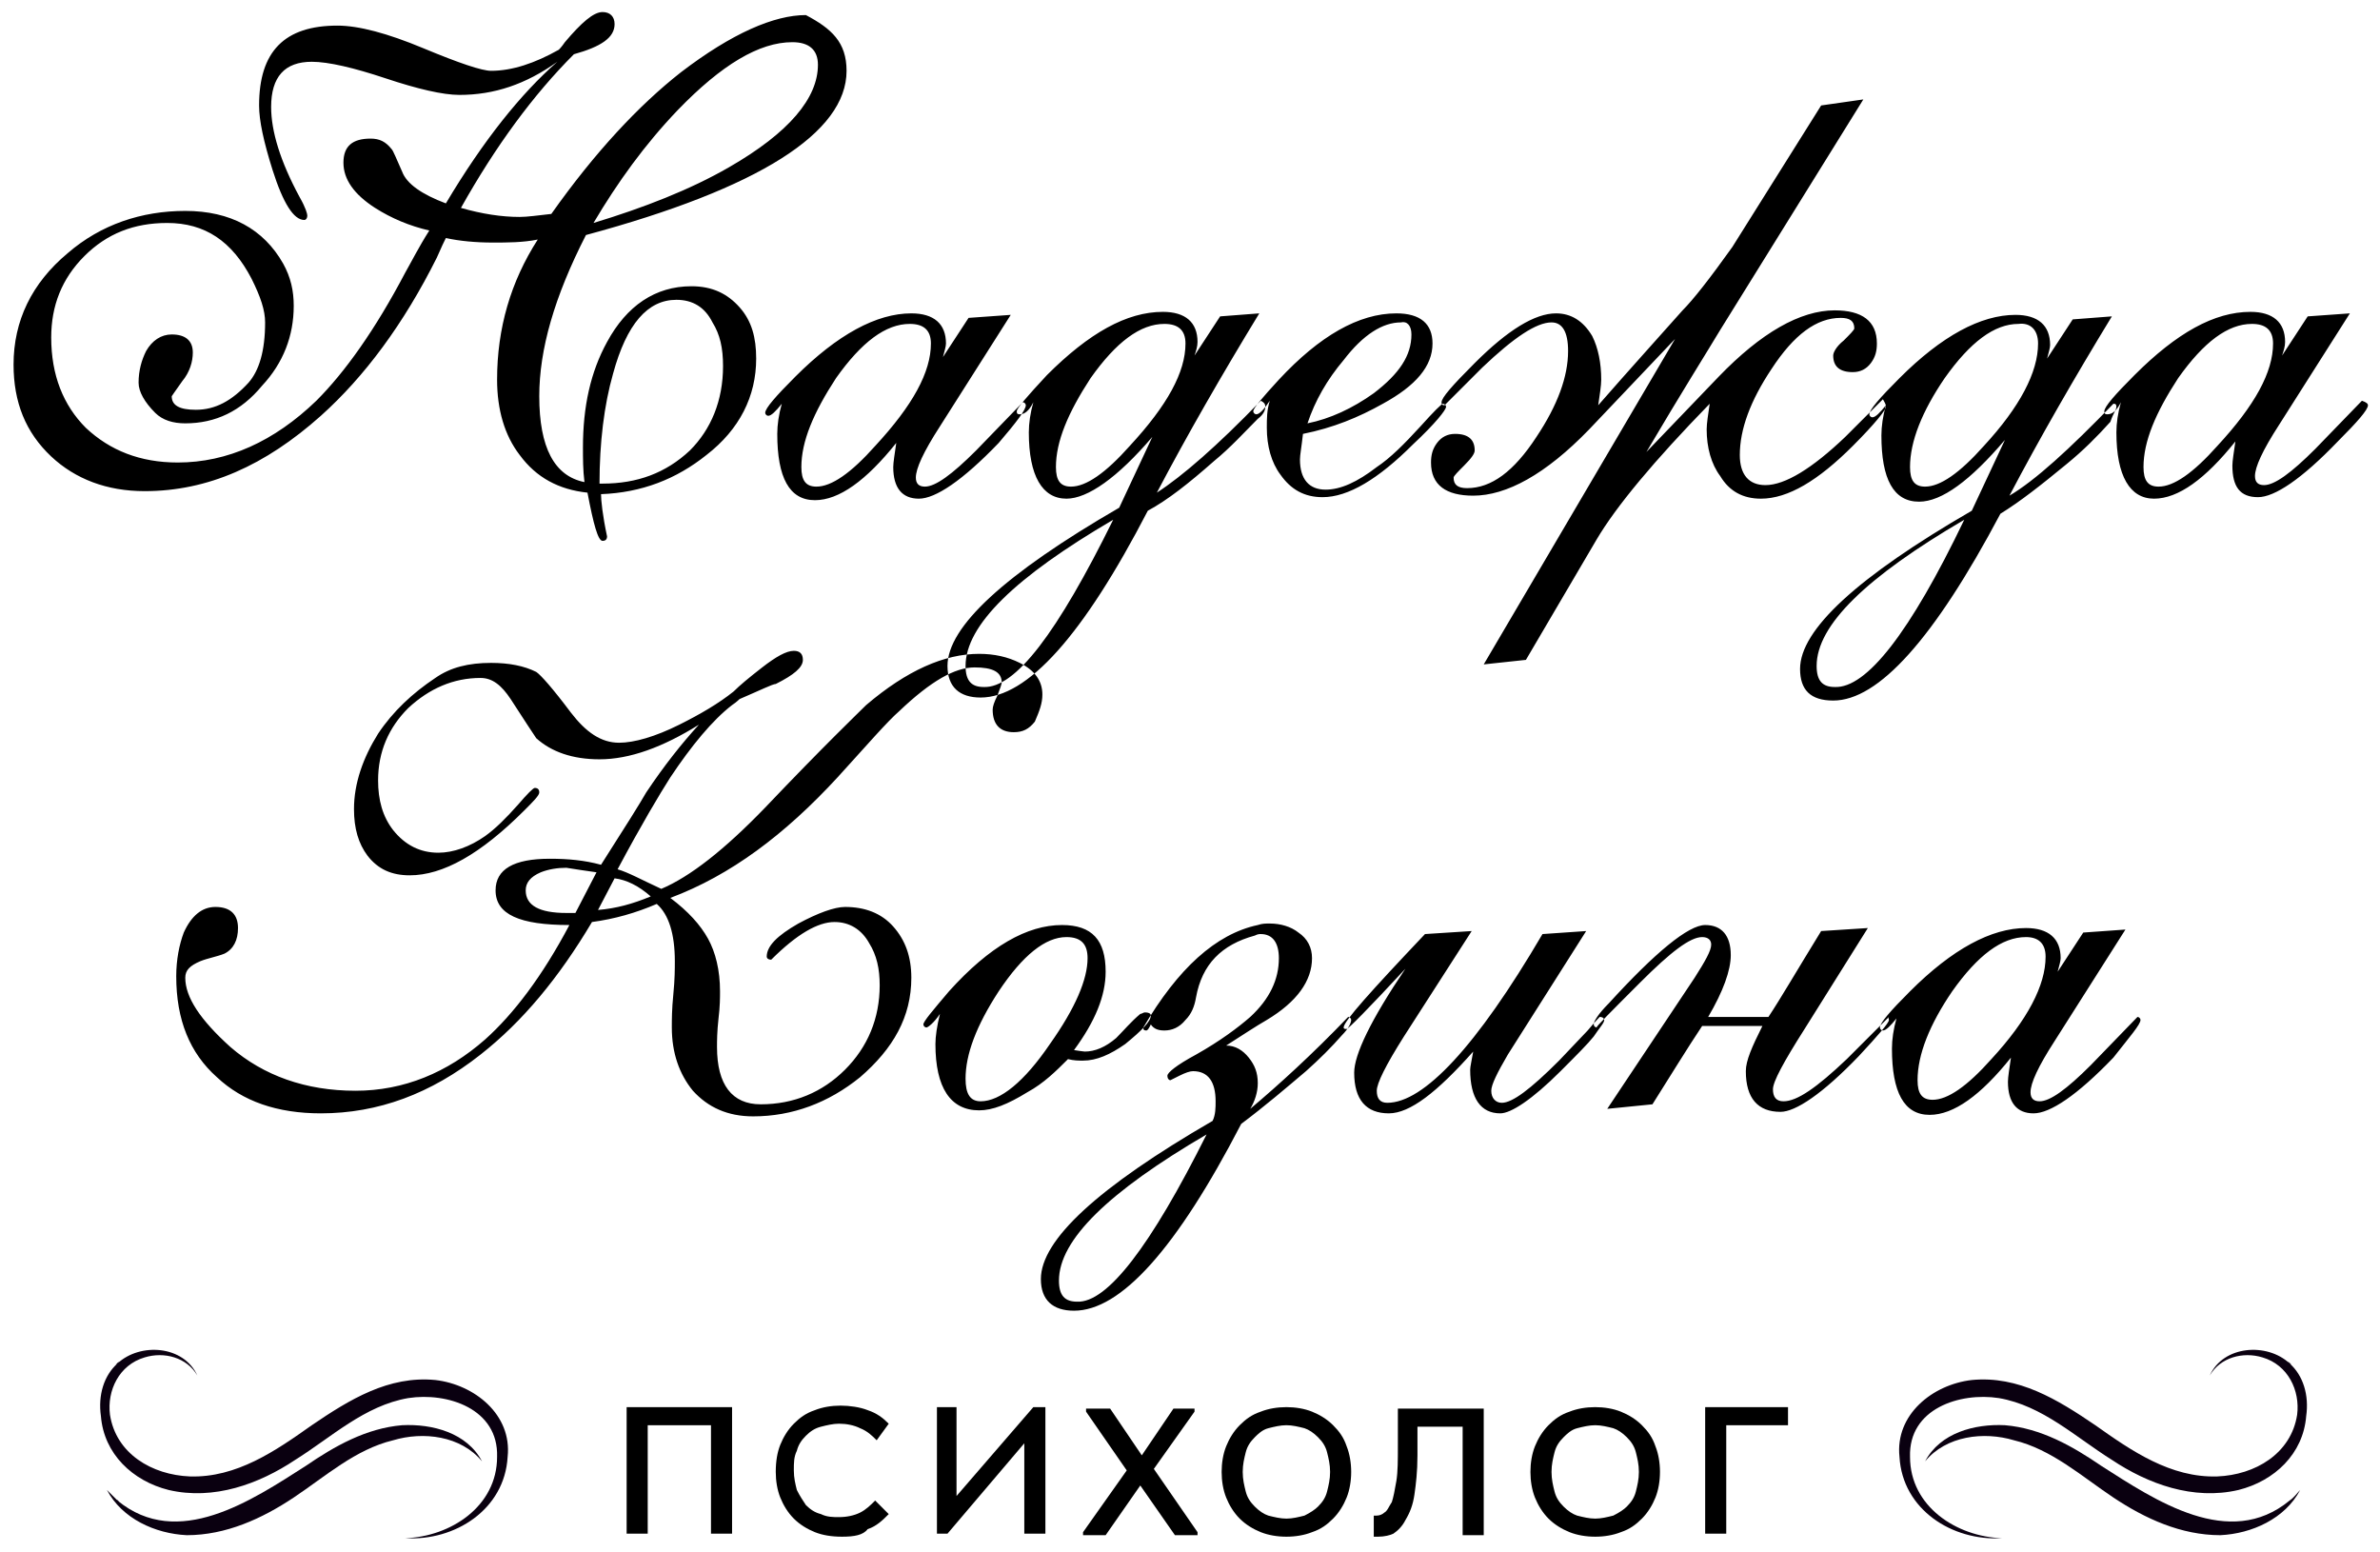 <?xml version="1.0" encoding="UTF-8"?> <svg xmlns="http://www.w3.org/2000/svg" width="158" height="103" viewBox="0 0 158 103" fill="none"> <path fill-rule="evenodd" clip-rule="evenodd" d="M56.2 4.7C56.2 8.8 50.4 12.5 38.9 15.6C36.8 19.7 35.8 23.2 35.8 26.3C35.8 29.7 36.8 31.6 38.8 32C38.7 31.2 38.7 30.4 38.7 29.7C38.7 27 39.2 24.7 40.3 22.7C41.6 20.3 43.5 19 45.9 19C47.3 19 48.3 19.5 49.1 20.4C49.9 21.3 50.2 22.4 50.2 23.8C50.2 26.3 49.1 28.5 46.9 30.2C44.9 31.8 42.6 32.7 39.9 32.8C39.9 33.2 40 34.2 40.3 35.6C40.3 35.8 40.2 35.9 40 35.9C39.7 35.9 39.4 34.8 39 32.7C37.1 32.5 35.6 31.7 34.5 30.2C33.5 28.9 33 27.2 33 25.2C33 21.8 33.9 18.7 35.7 15.9C34.7 16.1 33.7 16.1 32.7 16.1C31.6 16.1 30.5 16 29.6 15.8C29.5 16 29.3 16.4 29 17.1C26.8 21.5 24.2 25 21.3 27.6C17.6 30.9 13.8 32.6 9.6 32.6C7.1 32.6 5 31.8 3.4 30.3C1.7 28.7 0.9 26.7 0.9 24.2C0.9 21.3 2.1 18.8 4.5 16.8C6.7 14.9 9.4 14 12.3 14C15.3 14 17.5 15.2 18.8 17.5C19.3 18.4 19.5 19.3 19.5 20.3C19.5 22.3 18.8 24.1 17.4 25.6C16 27.3 14.3 28.1 12.3 28.1C11.5 28.1 10.8 27.9 10.3 27.4C9.6 26.7 9.2 26 9.2 25.4C9.2 24.6 9.4 23.9 9.7 23.3C10.1 22.6 10.7 22.2 11.4 22.2C12.3 22.2 12.8 22.6 12.8 23.4C12.8 24 12.6 24.7 12.1 25.3C11.6 26 11.4 26.3 11.4 26.3C11.4 26.9 11.9 27.2 13 27.2C14.3 27.2 15.4 26.6 16.5 25.4C17.2 24.6 17.6 23.3 17.6 21.4C17.6 20.6 17.3 19.7 16.7 18.5C15.4 16 13.6 14.8 11.1 14.8C8.9 14.8 7.1 15.5 5.6 17C4.1 18.5 3.4 20.3 3.4 22.4C3.4 24.9 4.2 26.9 5.7 28.4C7.3 29.9 9.3 30.7 11.8 30.7C15.1 30.7 18.2 29.3 21 26.6C22.9 24.7 24.9 21.9 26.9 18.1C27.3 17.4 27.8 16.4 28.5 15.3C27.2 15 26 14.5 24.9 13.8C23.5 12.9 22.8 11.9 22.8 10.8C22.8 9.7 23.4 9.2 24.6 9.2C25.2 9.2 25.6 9.4 26 9.9C26.1 10 26.3 10.5 26.7 11.4C27 12.2 28 12.9 29.6 13.5C32.1 9.3 34.6 6.2 37 4.1C34.9 5.6 32.8 6.3 30.5 6.3C29.4 6.3 27.7 5.9 25.6 5.2C23.5 4.5 21.8 4.1 20.7 4.1C18.9 4.1 18 5.1 18 7.1C18 8.7 18.6 10.7 19.9 13.1C20.3 13.8 20.4 14.2 20.4 14.3C20.4 14.5 20.3 14.6 20.2 14.6C19.5 14.6 18.8 13.5 18.1 11.3C17.5 9.4 17.2 8 17.2 7C17.2 3.4 18.9 1.7 22.4 1.7C23.8 1.7 25.7 2.2 28.1 3.2C30.5 4.2 32 4.7 32.6 4.7C34 4.7 35.5 4.2 37.1 3.3C37.1 3.3 37.3 3.1 37.5 2.8C38.6 1.5 39.4 0.8 40 0.8C40.5 0.8 40.8 1.1 40.8 1.6C40.8 2.5 39.9 3.1 38.1 3.6C35.4 6.3 32.9 9.7 30.6 13.8C32 14.2 33.3 14.4 34.5 14.4C35 14.4 35.7 14.3 36.6 14.2C39.5 10.1 42.4 7 45.2 4.8C48.6 2.2 51.4 1 53.5 1C55.2 1.9 56.2 2.8 56.2 4.7ZM54.3 4.3C54.3 3.3 53.7 2.8 52.6 2.8C50.4 2.8 47.9 4.3 45 7.3C42.8 9.6 41 12.1 39.4 14.8C42.7 13.8 45.8 12.6 48.4 11.1C52.4 8.8 54.3 6.5 54.3 4.3ZM48 24.3C48 23.1 47.8 22.2 47.3 21.4C46.8 20.4 46 19.9 44.9 19.9C43 19.9 41.6 21.5 40.7 24.8C40.1 26.9 39.8 29.4 39.8 32.1H40C42.3 32.1 44.2 31.4 45.8 29.9C47.2 28.5 48 26.6 48 24.3ZM68.1 26.9C68.1 26.8 68 26.7 67.9 26.7L64.8 29.9C63.2 31.5 62.1 32.3 61.4 32.3C61 32.3 60.8 32.1 60.8 31.7C60.8 31.1 61.3 30 62.4 28.3L67.1 20.9L64.3 21.1L62.6 23.7C62.7 23.3 62.8 23 62.8 22.8C62.8 21.5 62 20.8 60.5 20.8C58.2 20.8 55.6 22.2 52.8 25C51.5 26.3 50.8 27.1 50.8 27.4C50.8 27.5 50.9 27.6 51 27.6C51.2 27.6 51.5 27.3 51.9 26.8C51.7 27.5 51.6 28.2 51.6 28.8C51.6 31.7 52.4 33.2 54.1 33.2C55.7 33.2 57.5 31.9 59.5 29.4C59.4 30.1 59.3 30.7 59.3 31C59.3 32.4 59.9 33.1 61 33.1C62.1 33.1 63.9 31.9 66.3 29.4C67.5 28 68.1 27.2 68.1 26.9ZM61.8 22.8C61.8 21.9 61.3 21.5 60.4 21.5C58.8 21.5 57.2 22.7 55.5 25.1C54 27.4 53.2 29.3 53.2 31C53.2 31.9 53.5 32.3 54.2 32.3C55.2 32.3 56.5 31.4 58.1 29.6C60.6 26.9 61.8 24.7 61.8 22.8ZM84 27C84 27.2 83.9 27.5 83.5 27.8C82.6 28.7 81.7 29.7 80.6 30.6C78.9 32.1 77.5 33.2 76.2 33.9C71.9 42.2 68.2 46.3 65.1 46.3C63.7 46.3 62.9 45.6 62.9 44.2C62.9 41.6 66.7 38.1 74.3 33.7L76.5 29C74.2 31.7 72.2 33.1 70.8 33.1C69.2 33.1 68.3 31.6 68.3 28.7C68.3 28.1 68.4 27.4 68.6 26.7C68.3 27.3 68 27.5 67.7 27.5C67.5 27.5 67.5 27.4 67.5 27.3C67.5 27.1 68.2 26.3 69.5 24.9C72.3 22.1 74.8 20.7 77.2 20.7C78.7 20.7 79.5 21.4 79.5 22.7C79.5 23 79.4 23.3 79.3 23.6L81 21L83.6 20.8C81.1 24.9 78.8 28.9 76.8 32.7C78.5 31.6 80.8 29.6 83.7 26.6C83.9 26.7 84 26.8 84 27ZM78.7 22.8C78.7 21.9 78.2 21.5 77.3 21.5C75.7 21.5 74.1 22.7 72.4 25.1C70.9 27.4 70.1 29.3 70.1 31C70.1 31.9 70.4 32.3 71.1 32.3C72.1 32.3 73.4 31.4 75 29.6C77.5 26.9 78.7 24.7 78.7 22.8ZM73.9 34.5C67.4 38.3 64.1 41.5 64.1 44.2C64.1 45.2 64.5 45.6 65.3 45.6C67.4 45.7 70.2 42 73.9 34.5ZM96 27C96 26.9 95.9 26.8 95.8 26.8C95.7 26.8 95.2 27.3 94.3 28.3C93.2 29.5 92.3 30.4 91.4 31C90.1 32 89 32.5 88 32.5C86.9 32.5 86.3 31.8 86.3 30.5C86.3 30.2 86.4 29.7 86.5 28.8C88.5 28.4 90.2 27.7 91.8 26.8C94 25.6 95.1 24.3 95.1 22.8C95.1 21.5 94.3 20.8 92.7 20.8C90.2 20.8 87.6 22.3 84.9 25.2C83.8 26.4 83.2 27.1 83.2 27.3C83.2 27.4 83.3 27.5 83.4 27.5C83.6 27.5 83.9 27.2 84.3 26.6C84.1 27.2 84.1 27.8 84.1 28.4C84.1 29.6 84.4 30.7 85 31.5C85.7 32.5 86.6 33 87.8 33C89.5 33 91.5 31.8 93.8 29.5C95.3 28.1 96 27.2 96 27ZM93.7 22.2C93.7 23.6 92.9 24.8 91.2 26.1C89.8 27.1 88.3 27.8 86.8 28.1C87.3 26.6 88.1 25.2 89.2 23.9C90.5 22.2 91.8 21.4 93 21.4C93.4 21.3 93.7 21.6 93.7 22.2ZM125.2 27C125.2 27.2 124.5 28.1 123 29.6C120.7 31.9 118.7 33.1 116.9 33.1C115.7 33.1 114.8 32.6 114.2 31.6C113.6 30.8 113.3 29.7 113.3 28.5C113.3 28.1 113.4 27.5 113.5 26.8C109.8 30.6 107.3 33.6 106 35.8L101.3 43.8L98.5 44.1L111.2 22.5C109.2 24.6 107.3 26.6 105.5 28.5C102.6 31.5 100 32.9 97.8 32.9C96 32.9 95 32.2 95 30.7C95 30.2 95.1 29.8 95.4 29.4C95.7 29 96.1 28.8 96.6 28.8C97.5 28.8 97.9 29.2 97.9 29.9C97.9 30.1 97.7 30.4 97.2 30.9C96.8 31.3 96.5 31.6 96.5 31.7C96.5 32.2 96.8 32.4 97.4 32.4C99 32.4 100.5 31.3 102 29C103.4 26.9 104.1 25 104.1 23.3C104.1 22 103.7 21.4 103 21.4C102 21.4 100.5 22.4 98.4 24.4C97.5 25.3 96.7 26.1 95.9 26.9C95.7 26.9 95.7 26.8 95.7 26.7C95.7 26.4 96.4 25.6 97.9 24.1C100.1 21.9 101.9 20.8 103.3 20.8C104.3 20.8 105.1 21.3 105.7 22.3C106.1 23.1 106.3 24.1 106.3 25.2C106.3 25.6 106.2 26.2 106.1 26.9C108.2 24.5 110.1 22.4 111.7 20.6C112.4 19.9 113.5 18.5 115 16.4L120.9 7L123.7 6.6L114.2 21.9C113.3 23.4 111.6 26.1 109.3 30L114.1 25C116.9 22.1 119.5 20.6 121.8 20.6C123.6 20.6 124.6 21.3 124.6 22.8C124.6 23.3 124.5 23.7 124.2 24.1C123.9 24.5 123.5 24.7 123 24.7C122.1 24.7 121.7 24.3 121.7 23.6C121.7 23.4 121.9 23 122.4 22.6C122.8 22.2 123.1 21.9 123.1 21.8C123.1 21.3 122.8 21.1 122.2 21.1C120.6 21.1 119.1 22.2 117.6 24.5C116.2 26.6 115.5 28.5 115.5 30.2C115.5 31.5 116.1 32.2 117.2 32.2C118.5 32.2 120.3 31.1 122.5 29C123.2 28.3 124.1 27.4 125 26.5C125.1 26.7 125.2 26.8 125.2 27ZM140.5 27C140.5 26.8 140.4 26.8 140.3 26.8C137.4 29.8 135.1 31.9 133.4 32.9C135.4 29.1 137.7 25.1 140.2 21L137.6 21.2L135.9 23.8C136 23.4 136.1 23.1 136.1 22.9C136.1 21.6 135.3 20.9 133.8 20.9C131.5 20.9 128.9 22.3 126.1 25.1C124.8 26.4 124.1 27.2 124.1 27.5C124.1 27.6 124.2 27.7 124.3 27.7C124.5 27.7 124.8 27.4 125.2 26.9C125 27.6 124.9 28.3 124.9 28.9C124.9 31.8 125.7 33.3 127.4 33.3C128.9 33.3 130.8 31.9 133.1 29.2L130.9 33.9C123.3 38.3 119.5 41.8 119.5 44.4C119.5 45.8 120.2 46.5 121.7 46.5C124.7 46.5 128.4 42.4 132.8 34.1C134.1 33.3 135.5 32.2 137.2 30.8C138.3 29.9 139.2 29 140.1 28C140.3 27.4 140.5 27.2 140.5 27ZM135.3 22.8C135.3 24.7 134.1 27 131.7 29.6C130.1 31.4 128.8 32.3 127.8 32.3C127.1 32.3 126.8 31.9 126.8 31C126.8 29.3 127.6 27.3 129.1 25.1C130.8 22.7 132.4 21.5 134 21.5C134.8 21.4 135.3 21.9 135.3 22.8ZM130.4 34.5C123.9 38.3 120.6 41.5 120.6 44.2C120.6 45.2 121 45.6 121.8 45.6C123.9 45.7 126.8 42 130.4 34.5ZM157.2 26.9C157.2 27.2 156.5 28 155.2 29.3C152.8 31.8 151 33 149.9 33C148.7 33 148.2 32.3 148.2 30.9C148.2 30.6 148.3 30 148.4 29.3C146.4 31.8 144.6 33.1 143 33.1C141.4 33.1 140.5 31.6 140.5 28.7C140.5 28.1 140.6 27.4 140.8 26.7C140.5 27.3 140.2 27.5 139.9 27.5C139.7 27.5 139.7 27.4 139.7 27.3C139.7 27 140.4 26.2 141.7 24.9C144.5 22.1 147 20.7 149.4 20.7C150.9 20.7 151.7 21.4 151.7 22.7C151.7 23 151.6 23.3 151.5 23.6L153.2 21L156 20.8L151.3 28.2C150.2 29.9 149.7 31 149.7 31.6C149.7 32 149.9 32.2 150.3 32.2C151 32.2 152.1 31.4 153.7 29.8L156.8 26.6C157.1 26.7 157.2 26.8 157.2 26.9ZM150.9 22.8C150.9 21.9 150.4 21.5 149.5 21.5C147.9 21.5 146.3 22.7 144.6 25.1C143.1 27.4 142.3 29.3 142.3 31C142.3 31.9 142.6 32.3 143.3 32.3C144.3 32.3 145.6 31.4 147.2 29.6C149.7 26.9 150.9 24.7 150.9 22.8ZM69.2 46.1C69.2 45.2 68.7 44.5 67.7 44C66.9 43.6 66 43.4 65 43.4C62.7 43.4 60.2 44.5 57.5 46.8C57 47.3 54.7 49.5 50.8 53.6C48.1 56.4 45.8 58.2 43.9 59C42.6 58.4 41.7 57.9 41 57.7C42.6 54.7 43.8 52.7 44.5 51.6C45.9 49.5 47.3 47.8 48.6 46.8C48.9 46.6 49.1 46.4 49.1 46.4C50.5 45.8 51.3 45.4 51.5 45.4C52.7 44.8 53.3 44.3 53.3 43.8C53.3 43.4 53.1 43.2 52.7 43.2C52.2 43.2 51.5 43.6 50.6 44.3C49.7 45 49.1 45.5 48.7 45.9C47.7 46.7 46.5 47.4 45.1 48.1C43.5 48.9 42.1 49.3 41.1 49.3C39.9 49.3 38.9 48.6 37.9 47.3C36.7 45.7 35.9 44.8 35.6 44.6C34.8 44.2 33.8 44 32.6 44C31.1 44 29.9 44.3 28.9 45C27.4 46 26.1 47.2 25.1 48.7C24.1 50.3 23.5 52 23.5 53.7C23.5 55 23.8 56 24.4 56.8C25.1 57.7 26 58.1 27.2 58.1C29.4 58.1 31.9 56.7 34.8 53.8C35.4 53.2 35.8 52.8 35.8 52.6C35.8 52.4 35.7 52.3 35.5 52.3C35.4 52.3 35 52.7 34.4 53.4C33.6 54.3 32.9 55 32.2 55.5C31.2 56.2 30.1 56.6 29.1 56.6C27.9 56.6 26.9 56.1 26.1 55.1C25.4 54.2 25.1 53.1 25.1 51.8C25.1 49.9 25.8 48.3 27.1 47C28.5 45.7 30.1 45 31.9 45C32.7 45 33.3 45.5 33.9 46.4C34.8 47.8 35.4 48.7 35.6 49C36.6 49.9 38 50.4 39.8 50.4C41.8 50.4 44 49.6 46.4 48.1C45.3 49.3 44.1 50.8 42.9 52.6C42.5 53.3 41.5 54.9 39.9 57.4C38.8 57.1 37.7 57 36.5 57C34.1 57 32.9 57.7 32.9 59.1C32.9 60.7 34.5 61.4 37.8 61.4C36 64.8 34.1 67.3 32.2 69C29.7 71.2 26.8 72.4 23.6 72.4C20.3 72.4 17.5 71.4 15.3 69.5C13.3 67.7 12.3 66.2 12.3 64.9C12.3 64.4 12.6 64.1 13.3 63.8C13.8 63.6 14.4 63.5 14.9 63.3C15.5 63 15.8 62.4 15.8 61.6C15.8 60.7 15.3 60.2 14.3 60.2C13.4 60.2 12.7 60.8 12.2 61.9C11.9 62.7 11.7 63.7 11.7 64.8C11.7 67.7 12.6 69.9 14.4 71.5C16.1 73.1 18.4 73.9 21.3 73.9C25.1 73.9 28.6 72.6 31.9 70C34.7 67.8 37.1 64.9 39.3 61.2C40.8 61 42.2 60.6 43.6 60C44.4 60.7 44.8 62 44.8 63.8C44.8 64.3 44.8 65 44.7 66C44.6 67 44.6 67.7 44.6 68.2C44.6 69.9 45.1 71.3 46 72.4C47 73.5 48.3 74.1 50 74.1C52.6 74.1 55 73.2 57.1 71.5C59.3 69.6 60.5 67.5 60.5 64.9C60.5 63.5 60.1 62.4 59.3 61.5C58.5 60.6 57.4 60.2 56.1 60.2C55.4 60.2 54.3 60.6 53 61.3C51.6 62.1 50.9 62.8 50.9 63.5C50.9 63.6 51 63.7 51.2 63.7C52.9 62 54.3 61.2 55.4 61.2C56.4 61.2 57.2 61.7 57.7 62.6C58.2 63.4 58.4 64.3 58.4 65.4C58.4 67.6 57.6 69.5 56.1 71C54.6 72.5 52.7 73.3 50.5 73.3C48.6 73.3 47.6 72 47.6 69.5C47.6 69.1 47.6 68.5 47.7 67.6C47.8 66.8 47.8 66.2 47.8 65.8C47.8 64.4 47.5 63.2 47 62.3C46.5 61.4 45.7 60.5 44.5 59.6C48.5 58.1 52.1 55.4 55.6 51.6C57.6 49.4 58.9 47.9 59.7 47.2C61.8 45.2 63.4 44.3 64.7 44.3C65.9 44.3 66.5 44.6 66.5 45.3C66.5 45.4 66.4 45.7 66.2 46.2C66 46.6 65.9 46.9 65.9 47.1C65.9 48.1 66.4 48.6 67.3 48.6C67.9 48.6 68.3 48.4 68.7 47.9C69 47.2 69.2 46.7 69.2 46.1ZM43.2 59.5C42 60 40.9 60.3 39.7 60.4L40.8 58.3C41.6 58.4 42.4 58.8 43.2 59.5ZM39.6 57.9L38.2 60.6H37.6C35.8 60.6 34.9 60.1 34.9 59.1C34.9 58.6 35.2 58.2 35.9 57.9C36.4 57.7 37 57.6 37.6 57.6C38.2 57.7 38.9 57.8 39.6 57.9ZM76.4 67.4C76.4 67.8 75.8 68.4 74.7 69.3C73.7 70 72.8 70.4 71.9 70.4C71.6 70.4 71.3 70.4 70.9 70.3C70.1 71.1 69.3 71.9 68.2 72.5C66.9 73.3 65.9 73.7 65 73.7C63.1 73.7 62.1 72.2 62.1 69.3C62.1 68.8 62.2 68.1 62.4 67.3C62 67.9 61.6 68.2 61.5 68.2C61.4 68.2 61.3 68.1 61.3 68C61.3 67.8 61.9 67.1 63 65.8C65.7 62.8 68.2 61.4 70.5 61.4C72.5 61.4 73.4 62.4 73.4 64.5C73.4 66.1 72.7 67.8 71.3 69.7C71.9 69.8 72.1 69.8 72 69.8C72.7 69.8 73.4 69.5 74.1 68.9C74.6 68.4 75.1 67.8 75.7 67.3C75.8 67.3 75.9 67.2 76 67.2C76.3 67.2 76.4 67.3 76.4 67.4ZM72.2 63.6C72.2 65 71.4 66.9 69.7 69.3C68 71.8 66.4 73.1 65.1 73.1C64.4 73.1 64.1 72.6 64.1 71.6C64.1 70 64.8 68.1 66.3 65.8C67.9 63.4 69.4 62.2 70.8 62.2C71.8 62.2 72.2 62.7 72.2 63.6ZM89.7 67.7C89.7 67.9 89.5 68.3 89.1 68.7C88.4 69.5 87.6 70.3 86.7 71.1C85.4 72.2 84 73.4 82.4 74.6C78.1 82.9 74.4 87 71.3 87C69.9 87 69.1 86.3 69.1 84.9C69.1 82.3 72.9 78.8 80.5 74.4C80.7 74 80.7 73.5 80.7 73.1C80.7 71.8 80.2 71.1 79.2 71.1C79 71.1 78.7 71.2 78.3 71.4C77.9 71.6 77.7 71.7 77.7 71.7C77.6 71.7 77.5 71.6 77.5 71.4C77.5 71.2 78.1 70.7 79.4 70C81 69.1 82.2 68.2 83 67.5C84.3 66.3 84.9 65 84.9 63.6C84.9 62.6 84.5 62 83.7 62C83.6 62 83.5 62 83.3 62.1C81.1 62.7 79.8 64 79.4 66.2C79.3 66.8 79.1 67.3 78.7 67.7C78.3 68.2 77.8 68.4 77.3 68.4C76.9 68.4 76.6 68.3 76.4 68C76.3 68.2 76.2 68.4 76.1 68.4C75.9 68.4 75.9 68.3 75.9 68.2C78.2 64.3 80.7 62 83.5 61.4C83.8 61.3 84 61.3 84.3 61.3C85 61.3 85.7 61.5 86.2 61.9C86.8 62.3 87.1 62.9 87.1 63.6C87.1 65.1 86.1 66.5 84.1 67.7C83.4 68.1 82.5 68.7 81.4 69.4C82 69.4 82.5 69.7 82.9 70.2C83.3 70.7 83.5 71.2 83.5 71.9C83.5 72.5 83.3 73.1 83 73.6C84.9 72 87.1 70 89.5 67.5C89.6 67.5 89.7 67.6 89.7 67.7ZM80.1 75.3C73.6 79.1 70.3 82.3 70.3 85C70.3 86 70.7 86.4 71.5 86.4C73.5 86.5 76.4 82.7 80.1 75.3ZM106.5 67.7C106.5 67.6 106.4 67.5 106.2 67.5C106.2 67.5 105.9 67.8 105.4 68.4L103.5 70.4C101.6 72.3 100.4 73.2 99.7 73.2C99.3 73.2 99 72.9 99 72.4C99 72 99.4 71.2 100.1 70L105.3 61.8L102.4 62C98 69.5 94.5 73.2 92.1 73.2C91.6 73.2 91.4 72.9 91.4 72.4C91.4 71.9 92 70.7 93.2 68.8L97.7 61.8L94.6 62C91 65.8 89.2 67.8 89.2 68.2C89.2 68.3 89.3 68.3 89.4 68.3C89.5 68.3 90.8 67 93.3 64.3C91 67.7 89.9 70 89.9 71.2C89.9 73 90.7 73.9 92.2 73.9C93.6 73.9 95.4 72.5 97.8 69.8C97.7 70.4 97.6 70.8 97.6 71C97.6 72.9 98.3 73.9 99.6 73.9C100.3 73.9 101.7 73 103.6 71.1C104.7 70 105.4 69.3 105.8 68.8C106.2 68.2 106.5 67.9 106.5 67.7ZM125.4 67.7C125.4 67.9 124.7 68.7 123.4 70.1C121 72.6 119.2 73.8 118.2 73.8C116.7 73.8 115.9 72.9 115.9 71.1C115.9 70.4 116.3 69.5 117 68.1H113C112 69.6 110.9 71.4 109.7 73.3L106.7 73.6L112.5 64.9C113.2 63.8 113.6 63.1 113.6 62.7C113.6 62.4 113.4 62.2 113 62.2C112.2 62.2 110.9 63.2 108.9 65.2C106.9 67.2 105.9 68.2 106 68.2C105.9 68.2 105.8 68.1 105.8 68C105.8 67.8 106.1 67.3 106.8 66.6C109.9 63.2 112.1 61.4 113.2 61.4C114.3 61.4 114.9 62.1 114.9 63.4C114.9 64.4 114.4 65.8 113.4 67.5H117.4C118.2 66.3 119.3 64.4 120.9 61.8L124 61.6L119.8 68.3C118.4 70.5 117.7 71.8 117.7 72.3C117.7 72.8 117.9 73.1 118.4 73.1C119.3 73.1 120.6 72.2 122.6 70.3C124.5 68.4 125.4 67.5 125.4 67.5C125.3 67.5 125.4 67.6 125.4 67.7ZM142.1 67.7C142.1 67.6 142 67.5 141.9 67.5L138.8 70.7C137.2 72.3 136.1 73.1 135.4 73.1C135 73.1 134.8 72.9 134.8 72.5C134.8 71.9 135.3 70.8 136.4 69.1L141.1 61.7L138.3 61.9L136.6 64.5C136.7 64.1 136.8 63.8 136.8 63.6C136.8 62.3 136 61.6 134.5 61.6C132.2 61.6 129.6 63 126.8 65.8C125.5 67.1 124.8 67.9 124.8 68.2C124.8 68.3 124.9 68.4 125 68.4C125.2 68.4 125.5 68.1 125.9 67.6C125.7 68.3 125.6 69 125.6 69.6C125.6 72.5 126.4 74 128.1 74C129.7 74 131.5 72.7 133.5 70.2C133.4 70.9 133.3 71.5 133.3 71.8C133.3 73.2 133.9 73.9 135 73.9C136.1 73.9 137.9 72.7 140.3 70.2C141.4 68.8 142.1 68 142.1 67.7ZM135.8 63.5C135.8 65.4 134.6 67.7 132.2 70.3C130.6 72.1 129.3 73 128.3 73C127.6 73 127.3 72.6 127.3 71.7C127.3 70 128.1 68 129.6 65.8C131.3 63.4 132.9 62.2 134.5 62.2C135.3 62.2 135.8 62.6 135.8 63.5Z" fill="black"></path> <path fill-rule="evenodd" clip-rule="evenodd" d="M41.6 93.4H48.6V101.8H47.2V94.6H43V101.8H41.6V93.4ZM55.9 102C55.2 102 54.6 101.9 54.1 101.7C53.6 101.5 53.1 101.2 52.7 100.8C52.3 100.4 52 99.9 51.8 99.4C51.6 98.9 51.5 98.3 51.5 97.7C51.5 97 51.6 96.4 51.8 95.9C52 95.4 52.3 94.9 52.7 94.5C53.1 94.1 53.5 93.8 54.1 93.6C54.6 93.4 55.2 93.3 55.8 93.3C56.4 93.3 57.1 93.4 57.6 93.6C58.2 93.8 58.6 94.1 59 94.5L58.2 95.6C57.9 95.3 57.6 95 57.1 94.8C56.7 94.6 56.2 94.5 55.7 94.5C55.3 94.5 54.9 94.6 54.5 94.7C54.1 94.8 53.8 95 53.5 95.3C53.2 95.6 53 95.9 52.9 96.3C52.7 96.7 52.7 97.1 52.7 97.6C52.7 98.1 52.8 98.5 52.9 98.9C53.1 99.3 53.3 99.6 53.5 99.9C53.8 100.2 54.1 100.4 54.5 100.5C54.9 100.7 55.3 100.7 55.7 100.7C56.2 100.7 56.7 100.6 57.1 100.4C57.5 100.2 57.8 99.9 58.1 99.6L59 100.5C58.6 100.9 58.2 101.3 57.6 101.5C57.3 101.9 56.7 102 55.9 102ZM62.1 93.4H63.5V99.3L68.6 93.4H69.4V101.8H68V95.8L62.9 101.8H62.2V93.4H62.1ZM71.9 101.7L74.8 97.6L72.1 93.7V93.5H73.7L75.8 96.6L77.9 93.5H79.3V93.7L76.6 97.5L79.5 101.7V101.9H78L75.7 98.6L73.4 101.9H71.9V101.7ZM85.4 102C84.8 102 84.2 101.9 83.7 101.7C83.2 101.5 82.7 101.2 82.3 100.8C81.9 100.4 81.6 99.9 81.4 99.4C81.2 98.9 81.1 98.3 81.1 97.7C81.1 97.1 81.2 96.5 81.4 96C81.6 95.5 81.9 95 82.3 94.6C82.7 94.2 83.1 93.9 83.7 93.7C84.2 93.5 84.8 93.4 85.4 93.4C86 93.4 86.6 93.5 87.1 93.7C87.6 93.9 88.1 94.2 88.5 94.6C88.9 95 89.2 95.4 89.4 96C89.6 96.5 89.7 97.1 89.7 97.7C89.7 98.3 89.6 98.9 89.4 99.4C89.2 99.9 88.9 100.4 88.5 100.8C88.1 101.2 87.7 101.5 87.1 101.7C86.6 101.9 86 102 85.4 102ZM85.4 100.8C85.8 100.8 86.2 100.7 86.6 100.6C87 100.4 87.3 100.2 87.5 100C87.8 99.7 88 99.4 88.1 99C88.2 98.6 88.3 98.2 88.3 97.7C88.3 97.2 88.2 96.8 88.1 96.4C88 96 87.8 95.7 87.5 95.4C87.2 95.1 86.9 94.9 86.6 94.8C86.2 94.7 85.8 94.6 85.4 94.6C85 94.6 84.6 94.7 84.2 94.8C83.8 94.9 83.5 95.2 83.3 95.4C83 95.7 82.8 96 82.7 96.4C82.6 96.8 82.5 97.2 82.5 97.7C82.5 98.2 82.6 98.6 82.7 99C82.8 99.4 83 99.7 83.3 100C83.6 100.3 83.9 100.5 84.2 100.6C84.6 100.7 85 100.8 85.4 100.8ZM91.5 102C91.4 102 91.3 102 91.3 102H91.2V100.6C91.3 100.6 91.3 100.6 91.3 100.6H91.4C91.6 100.6 91.8 100.5 91.9 100.4C92.1 100.3 92.2 100 92.4 99.7C92.5 99.4 92.6 98.9 92.7 98.3C92.8 97.7 92.8 96.9 92.8 95.9V93.5H98.5V101.9H97.1V94.7H94.1V96.6C94.1 97.7 94 98.5 93.9 99.2C93.8 99.9 93.6 100.4 93.3 100.9C93.1 101.3 92.8 101.6 92.5 101.8C92.3 101.9 91.9 102 91.5 102ZM105.9 102C105.3 102 104.7 101.9 104.2 101.7C103.7 101.5 103.2 101.2 102.8 100.8C102.4 100.4 102.1 99.9 101.9 99.4C101.7 98.9 101.6 98.3 101.6 97.7C101.6 97.1 101.7 96.5 101.9 96C102.1 95.5 102.4 95 102.8 94.6C103.2 94.2 103.6 93.9 104.2 93.7C104.7 93.5 105.3 93.4 105.9 93.4C106.5 93.4 107.1 93.5 107.6 93.7C108.1 93.9 108.6 94.2 109 94.6C109.4 95 109.7 95.4 109.9 96C110.1 96.5 110.2 97.1 110.2 97.7C110.2 98.3 110.1 98.9 109.9 99.4C109.7 99.9 109.4 100.4 109 100.8C108.6 101.2 108.2 101.5 107.6 101.7C107.1 101.9 106.5 102 105.9 102ZM105.9 100.8C106.3 100.8 106.7 100.7 107.1 100.6C107.5 100.4 107.8 100.2 108 100C108.3 99.7 108.5 99.4 108.6 99C108.7 98.6 108.8 98.2 108.8 97.7C108.8 97.2 108.7 96.8 108.6 96.4C108.5 96 108.3 95.7 108 95.4C107.7 95.1 107.4 94.9 107.1 94.8C106.7 94.7 106.3 94.6 105.9 94.6C105.5 94.6 105.1 94.7 104.7 94.8C104.3 94.9 104 95.2 103.8 95.4C103.5 95.7 103.3 96 103.2 96.4C103.1 96.8 103 97.2 103 97.7C103 98.2 103.1 98.6 103.2 99C103.3 99.4 103.5 99.7 103.8 100C104.1 100.3 104.4 100.5 104.7 100.6C105.1 100.7 105.5 100.8 105.9 100.8ZM113.3 93.4H118.7V94.6H114.6V101.8H113.2V93.4H113.3Z" fill="black"></path> <path fill-rule="evenodd" clip-rule="evenodd" d="M152 90.5C150.5 89.1 147.6 89.3 146.7 91.3C147.4 90.1 148.9 89.7 150.2 90.1C151.9 90.6 152.7 92.3 152.5 93.9C152.1 96.5 149.7 97.9 147.2 98C144.1 98.1 141.5 96.3 139.1 94.6C136.6 92.9 134 91.3 130.9 91.6C128.3 91.9 125.8 93.9 126.1 96.7C126.3 100.2 129.6 102.3 132.9 102.1C129.9 102 126.8 100 126.8 96.7C126.7 93.5 130.1 92.4 132.7 92.8C135.6 93.3 137.8 95.4 140.2 96.9C142.6 98.5 145.6 99.6 148.6 98.9C151 98.3 152.9 96.5 153.1 94C153.3 92.6 152.9 91.3 152 90.5C152.4 90.8 151.6 90.1 152 90.5Z" fill="#0A0010"></path> <path fill-rule="evenodd" clip-rule="evenodd" d="M152 99.6C148 102.9 143.1 99.6 139.5 97.3C137.6 96 135.5 94.8 133.1 94.6C131.1 94.5 128.8 95.1 127.8 97C129.2 95.3 131.7 95 133.7 95.6C136.2 96.2 138.2 98 140.3 99.4C142.4 100.8 144.8 101.9 147.4 101.9C149.5 101.8 151.7 100.8 152.7 98.9C152.5 99.1 152.3 99.4 152 99.6C152.3 99.4 151.7 99.8 152 99.6Z" fill="#0A0010"></path> <path fill-rule="evenodd" clip-rule="evenodd" d="M7.8 90.5C9.3 89.1 12.2 89.3 13.1 91.3C12.4 90.1 10.9 89.7 9.6 90.1C7.9 90.6 7.1 92.3 7.3 93.9C7.7 96.5 10.1 97.9 12.6 98C15.7 98.1 18.3 96.3 20.7 94.6C23.2 92.9 25.8 91.3 28.9 91.6C31.5 91.9 34 93.9 33.7 96.7C33.5 100.2 30.2 102.3 26.9 102.1C29.9 102 33 100 33 96.7C33.1 93.5 29.7 92.4 27.1 92.8C24.2 93.3 22 95.4 19.6 96.9C17.2 98.5 14.2 99.6 11.2 98.9C8.8 98.3 6.9 96.5 6.7 94C6.5 92.6 6.9 91.3 7.8 90.5C8.2 90.1 7.4 90.8 7.8 90.5Z" fill="#0A0010"></path> <path fill-rule="evenodd" clip-rule="evenodd" d="M7.8 99.6C11.8 102.9 16.7 99.6 20.3 97.3C22.2 96 24.3 94.8 26.7 94.6C28.7 94.5 31 95.1 32 97C30.6 95.3 28.1 95 26.1 95.6C23.6 96.2 21.6 98 19.5 99.4C17.4 100.8 15 101.9 12.4 101.9C10.3 101.8 8.1 100.8 7.1 98.9C7.3 99.1 7.6 99.4 7.8 99.6C8.1 99.8 7.6 99.4 7.8 99.6Z" fill="#0A0010"></path> </svg> 